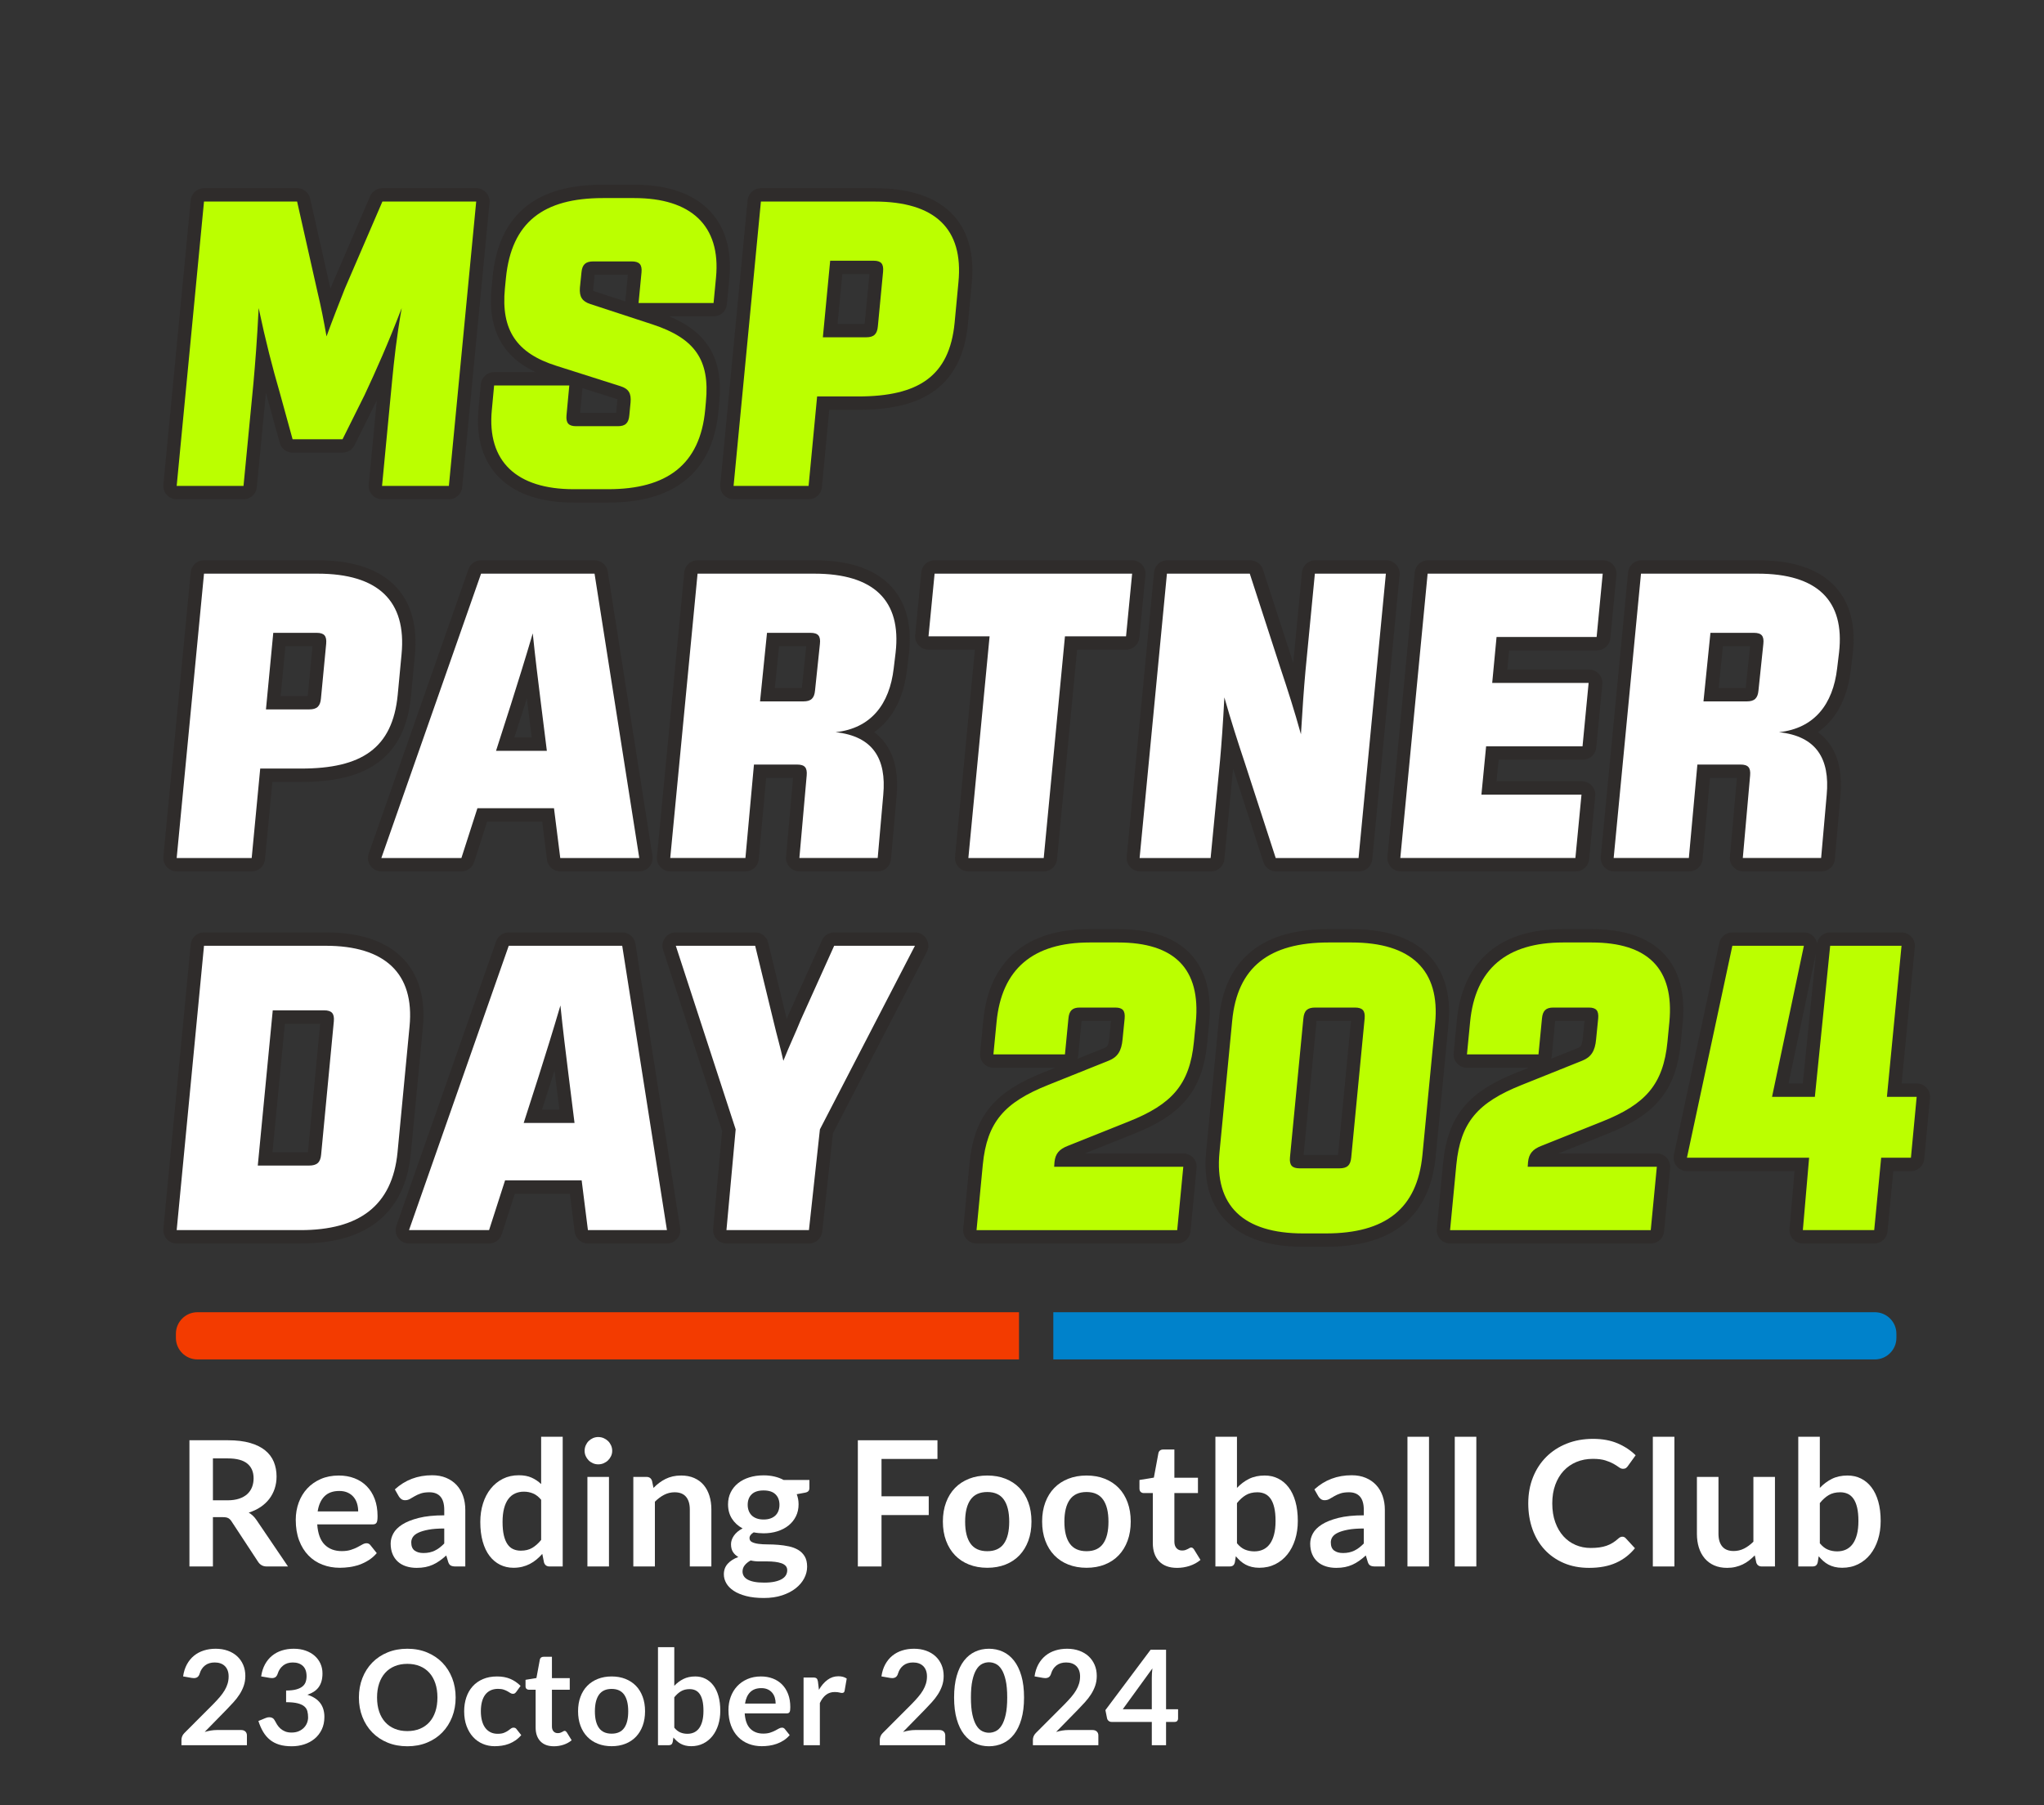 <?xml version="1.0" encoding="UTF-8"?>
<svg xmlns="http://www.w3.org/2000/svg" version="1.1" viewBox="0 0 1223.425 1080.764">
  <rect x="0" y="0" width="1223.425" height="1080.764" fill="#333333" stroke="none"/>
  <defs>
    <style>
      .cls-1 {
        fill: #0082cb;
      }

      .cls-1, .cls-2, .cls-3, .cls-4 {
        stroke-width: 0px;
      }

      .cls-2 {
        fill: #bf0;
      }

      .cls-3 {
        fill: #f33b00;
      }

      .cls-4, .cls-5 {
        fill: #fff;
      }

      .cls-6 {
        display: none;
      }

      .cls-5 {
        stroke: #2f2c2b;
        stroke-linecap: round;
        stroke-linejoin: round;
        stroke-width: 16px;
      }
    </style>
  </defs>
  <g id="Layer_1" data-name="Layer 1">
    <g>
      <path class="cls-5" d="M122.103,120.655h55.732l12.084,53.648c2.292,9.584,3.854,17.605,5.521,27.085,3.958-10.938,7.396-19.48,10.938-28.543l22.501-52.19h56.149l-16.355,170.217h-40.002l6.042-63.128c1.146-11.771,2.604-25.73,5.729-43.335-8.333,21.667-15.313,37.293-22.188,51.981l-13.229,26.564h-29.897l-7.709-28.022c-4.271-14.688-8.333-30.314-12.604-50.523-.938,19.271-2.083,33.23-3.125,45.002l-5.938,61.461h-40.002l16.355-170.217Z"/>
      <path class="cls-5" d="M294.393,245.349l1.354-14.584h45.002l-1.667,17.813c-.417,4.688,1.25,6.563,5.833,6.563h24.897c4.479,0,6.459-1.875,6.875-6.563l.729-7.604c.521-5.521-1.146-8.229-6.042-9.792l-38.335-12.188c-23.751-7.5-33.231-21.251-30.835-46.252l.625-6.354c3.333-33.439,22.501-47.815,58.024-47.815h18.855c33.647,0,51.877,16.251,48.856,47.607l-1.458,15.209h-44.898l1.771-18.334c.417-4.688-1.25-6.562-5.938-6.562h-22.917c-4.583,0-6.667,1.875-7.084,6.562l-.938,9.167c-.417,5.417,1.354,8.23,6.25,9.792l37.189,12.188c25.73,8.438,34.376,21.563,31.98,46.356l-.417,4.583c-3.021,33.335-23.334,47.711-58.024,47.711h-20.73c-33.96,0-51.982-16.459-48.961-47.502Z"/>
      <path class="cls-5" d="M455.435,120.655h68.024c36.148,0,53.336,16.251,50.211,48.336l-2.292,24.272c-3.125,31.98-21.668,44.064-57.815,44.064h-24.48l-5.104,53.544h-44.898l16.355-170.217ZM518.459,201.909c4.583,0,6.563-1.875,6.979-6.562l3.125-32.71c.417-4.688-1.146-6.563-5.729-6.563h-25.938l-4.375,45.835h25.939Z"/>
      <path class="cls-5" d="M122.103,343.412h68.024c36.148,0,53.336,16.251,50.211,48.336l-2.292,24.272c-3.125,31.98-21.668,44.065-57.815,44.065h-24.48l-5.104,53.544h-44.898l16.355-170.217ZM185.127,424.666c4.583,0,6.563-1.875,6.979-6.562l3.125-32.71c.417-4.688-1.146-6.563-5.729-6.563h-25.938l-4.375,45.835h25.939Z"/>
      <path class="cls-5" d="M331.589,483.836h-45.835l-9.583,29.793h-47.919l59.69-170.217h67.92l26.772,170.217h-47.294l-3.75-29.793ZM327.318,449.459l-3.646-29.168c-1.667-13.646-3.229-25.73-4.792-41.148-4.792,16.251-8.646,28.543-13.125,42.71l-8.854,27.605h30.418Z"/>
      <path class="cls-5" d="M417.522,343.412h69.899c35.626,0,52.19,16.147,48.648,47.19l-1.146,9.479c-2.5,21.563-13.646,35.939-34.793,38.231,22.396,2.396,30.522,15.938,28.543,37.502l-3.333,37.814h-46.877l4.375-49.377c.417-4.688-1.146-6.563-5.729-6.563h-25.835l-5.104,55.94h-45.002l16.355-170.217ZM480.858,419.875c4.583,0,6.563-1.875,6.979-6.563l2.917-27.814c.521-4.792-1.042-6.667-5.729-6.667h-25.939l-4.167,41.044h25.939Z"/>
      <path class="cls-5" d="M592.316,380.914h-36.564l3.646-37.502h118.235l-3.646,37.502h-36.563l-12.709,132.715h-45.106l12.709-132.715Z"/>
      <path class="cls-5" d="M698.71,343.412h49.586l18.23,56.149c4.688,14.063,8.438,25.73,12.396,40.002.938-15.834,1.771-27.501,2.708-37.919l5.626-58.232h42.502l-16.355,170.217h-49.586l-18.229-56.148c-4.688-14.063-8.438-25.73-12.501-40.002-.833,15.834-1.667,27.501-2.604,37.918l-5.625,58.232h-42.502l16.354-170.217Z"/>
      <path class="cls-5" d="M854.75,343.412h104.797l-3.646,37.918h-59.898l-2.604,27.501h57.711l-3.646,37.918h-57.711l-2.812,28.959h59.898l-3.646,37.919h-104.797l16.354-170.217Z"/>
      <path class="cls-5" d="M982.458,343.412h69.899c35.627,0,52.19,16.147,48.648,47.19l-1.146,9.479c-2.5,21.563-13.646,35.939-34.794,38.231,22.397,2.396,30.522,15.938,28.543,37.502l-3.333,37.814h-46.878l4.376-49.377c.416-4.688-1.146-6.563-5.729-6.563h-25.835l-5.104,55.94h-45.002l16.354-170.217ZM1045.794,419.875c4.584,0,6.562-1.875,6.979-6.563l2.917-27.814c.521-4.792-1.042-6.667-5.729-6.667h-25.938l-4.167,41.044h25.938Z"/>
      <path class="cls-5" d="M122.103,566.17h72.92c35.001,0,53.231,16.251,50.106,48.336l-7.188,75.316c-3.125,31.98-23.022,46.564-58.023,46.564h-74.17l16.355-170.217ZM185.023,697.74c4.688,0,6.771-1.875,7.188-6.563l7.604-79.795c.417-4.688-1.25-6.563-5.833-6.563h-30.73l-8.959,92.922h30.731Z"/>
      <path class="cls-5" d="M348.149,706.594h-45.835l-9.583,29.793h-47.919l59.69-170.217h67.92l26.772,170.217h-47.294l-3.75-29.793ZM343.878,672.217l-3.646-29.168c-1.667-13.646-3.229-25.73-4.792-41.147-4.792,16.25-8.646,28.543-13.125,42.71l-8.854,27.605h30.418Z"/>
      <path class="cls-5" d="M440.334,676.072l-35.835-109.901h47.502l11.146,45.836c1.875,8.021,3.854,14.584,5.729,23.021,3.958-9.896,7.188-16.459,10.417-24.48l20.001-44.377h48.336l-56.878,109.901-6.562,60.315h-49.377l5.521-60.315Z"/>
      <path class="cls-5" d="M588.25,697.218c2.5-25.626,13.021-37.293,39.064-47.71l36.356-14.584c5.208-2.084,7.604-5.729,8.229-12.709l1.25-12.501c.416-4.688-1.146-6.562-5.625-6.562h-21.252c-4.375,0-6.354,1.875-6.771,6.562l-2.084,21.459h-42.814l1.875-19.271c3.021-31.98,21.98-47.711,55.732-47.711h16.979c33.752,0,49.586,15.73,46.565,47.711l-1.146,11.771c-2.5,25.522-13.125,37.397-39.064,47.711l-36.46,14.584c-5.104,1.979-7.397,4.688-7.917,9.584l-.208,2.916h77.295l-3.646,37.919h-120.11l3.75-39.169Z"/>
      <path class="cls-5" d="M729.917,689.823l7.604-78.754c3.021-31.981,21.98-46.878,57.815-46.878h13.543c35.835,0,53.231,16.563,50.106,48.544l-7.604,78.754c-3.125,31.981-21.98,46.878-57.815,46.878h-13.542c-35.836,0-53.232-16.563-50.107-48.544ZM801.691,699.406c4.688,0,6.667-1.875,7.084-6.562l8.021-83.129c.416-4.688-1.25-6.562-5.834-6.562h-23.751c-4.688,0-6.667,1.875-7.084,6.562l-8.021,83.129c-.417,4.688,1.25,6.562,5.833,6.562h23.751Z"/>
      <path class="cls-5" d="M871.686,697.218c2.5-25.626,13.021-37.293,39.064-47.71l36.355-14.584c5.209-2.084,7.604-5.729,8.229-12.709l1.25-12.501c.417-4.688-1.146-6.562-5.625-6.562h-21.251c-4.375,0-6.354,1.875-6.771,6.562l-2.083,21.459h-42.814l1.875-19.271c3.021-31.98,21.98-47.711,55.731-47.711h16.98c33.751,0,49.586,15.73,46.564,47.711l-1.146,11.771c-2.5,25.522-13.126,37.397-39.064,47.711l-36.46,14.584c-5.104,1.979-7.396,4.688-7.917,9.584l-.209,2.916h77.296l-3.646,37.919h-120.109l3.75-39.169Z"/>
      <path class="cls-5" d="M1082.836,693.052h-73.129l27.188-126.882h42.814l-19.063,90.421h25.627l9.167-90.421h42.71l-8.75,90.421h17.813l-3.438,36.461h-17.813l-4.167,43.335h-42.711l3.751-43.335Z"/>
    </g>
    <path class="cls-3" d="M609.913,813.789H118.157c-7.077,0-12.868-5.791-12.868-12.868v-2.517c0-7.077,5.791-12.868,12.868-12.868h491.756v28.253Z"/>
    <path class="cls-1" d="M630.453,785.536h491.756c7.077,0,12.868,5.791,12.868,12.868v2.517c0,7.077-5.791,12.868-12.868,12.868h-491.756v-28.253Z"/>
    <g>
      <path class="cls-2" d="M122.103,120.655h55.732l12.084,53.648c2.292,9.584,3.854,17.605,5.521,27.085,3.958-10.938,7.396-19.48,10.938-28.543l22.501-52.19h56.149l-16.355,170.217h-40.002l6.042-63.128c1.146-11.771,2.604-25.73,5.729-43.335-8.333,21.667-15.313,37.293-22.188,51.981l-13.229,26.564h-29.897l-7.709-28.022c-4.271-14.688-8.333-30.314-12.604-50.523-.938,19.271-2.083,33.23-3.125,45.002l-5.938,61.461h-40.002l16.355-170.217Z"/>
      <path class="cls-2" d="M294.393,245.349l1.354-14.584h45.002l-1.667,17.813c-.417,4.688,1.25,6.563,5.833,6.563h24.897c4.479,0,6.459-1.875,6.875-6.563l.729-7.604c.521-5.521-1.146-8.229-6.042-9.792l-38.335-12.188c-23.751-7.5-33.231-21.251-30.835-46.252l.625-6.354c3.333-33.439,22.501-47.815,58.024-47.815h18.855c33.647,0,51.877,16.251,48.856,47.607l-1.458,15.209h-44.898l1.771-18.334c.417-4.688-1.25-6.562-5.938-6.562h-22.917c-4.583,0-6.667,1.875-7.084,6.562l-.938,9.167c-.417,5.417,1.354,8.23,6.25,9.792l37.189,12.188c25.73,8.438,34.376,21.563,31.98,46.356l-.417,4.583c-3.021,33.335-23.334,47.711-58.024,47.711h-20.73c-33.96,0-51.982-16.459-48.961-47.502Z"/>
      <path class="cls-2" d="M455.435,120.655h68.024c36.148,0,53.336,16.251,50.211,48.336l-2.292,24.272c-3.125,31.98-21.668,44.064-57.815,44.064h-24.48l-5.104,53.544h-44.898l16.355-170.217ZM518.459,201.909c4.583,0,6.563-1.875,6.979-6.562l3.125-32.71c.417-4.688-1.146-6.563-5.729-6.563h-25.938l-4.375,45.835h25.939Z"/>
      <path class="cls-4" d="M122.103,343.412h68.024c36.148,0,53.336,16.251,50.211,48.336l-2.292,24.272c-3.125,31.98-21.668,44.065-57.815,44.065h-24.48l-5.104,53.544h-44.898l16.355-170.217ZM185.127,424.666c4.583,0,6.563-1.875,6.979-6.562l3.125-32.71c.417-4.688-1.146-6.563-5.729-6.563h-25.938l-4.375,45.835h25.939Z"/>
      <path class="cls-4" d="M331.589,483.836h-45.835l-9.583,29.793h-47.919l59.69-170.217h67.92l26.772,170.217h-47.294l-3.75-29.793ZM327.318,449.459l-3.646-29.168c-1.667-13.646-3.229-25.73-4.792-41.148-4.792,16.251-8.646,28.543-13.125,42.71l-8.854,27.605h30.418Z"/>
      <path class="cls-4" d="M417.522,343.412h69.899c35.626,0,52.19,16.147,48.648,47.19l-1.146,9.479c-2.5,21.563-13.646,35.939-34.793,38.231,22.396,2.396,30.522,15.938,28.543,37.502l-3.333,37.814h-46.877l4.375-49.377c.417-4.688-1.146-6.563-5.729-6.563h-25.835l-5.104,55.94h-45.002l16.355-170.217ZM480.858,419.875c4.583,0,6.563-1.875,6.979-6.563l2.917-27.814c.521-4.792-1.042-6.667-5.729-6.667h-25.939l-4.167,41.044h25.939Z"/>
      <path class="cls-4" d="M592.316,380.914h-36.564l3.646-37.502h118.235l-3.646,37.502h-36.563l-12.709,132.715h-45.106l12.709-132.715Z"/>
      <path class="cls-4" d="M698.46,343.412h49.586l18.23,56.149c4.688,14.063,8.438,25.73,12.396,40.002.938-15.834,1.771-27.501,2.708-37.919l5.626-58.232h42.502l-16.355,170.217h-49.586l-18.229-56.148c-4.688-14.063-8.438-25.73-12.501-40.002-.833,15.834-1.667,27.501-2.604,37.918l-5.625,58.232h-42.502l16.354-170.217Z"/>
      <path class="cls-4" d="M854.5,343.412h104.797l-3.646,37.918h-59.898l-2.604,27.501h57.711l-3.646,37.918h-57.711l-2.812,28.959h59.898l-3.646,37.919h-104.797l16.354-170.217Z"/>
      <path class="cls-4" d="M982.208,343.412h69.899c35.627,0,52.19,16.147,48.648,47.19l-1.146,9.479c-2.5,21.563-13.646,35.939-34.794,38.231,22.397,2.396,30.522,15.938,28.543,37.502l-3.333,37.814h-46.878l4.376-49.377c.416-4.688-1.146-6.563-5.729-6.563h-25.835l-5.104,55.94h-45.002l16.354-170.217ZM1045.544,419.875c4.584,0,6.562-1.875,6.979-6.563l2.917-27.814c.521-4.792-1.042-6.667-5.729-6.667h-25.938l-4.167,41.044h25.938Z"/>
      <path class="cls-4" d="M122.103,566.17h72.92c35.001,0,53.231,16.251,50.106,48.336l-7.188,75.316c-3.125,31.98-23.022,46.564-58.023,46.564h-74.17l16.355-170.217ZM185.023,697.74c4.688,0,6.771-1.875,7.188-6.563l7.604-79.795c.417-4.688-1.25-6.563-5.833-6.563h-30.73l-8.959,92.922h30.731Z"/>
      <path class="cls-4" d="M348.149,706.594h-45.835l-9.583,29.793h-47.919l59.69-170.217h67.92l26.772,170.217h-47.294l-3.75-29.793ZM343.878,672.217l-3.646-29.168c-1.667-13.646-3.229-25.73-4.792-41.147-4.792,16.25-8.646,28.543-13.125,42.71l-8.854,27.605h30.418Z"/>
      <path class="cls-4" d="M440.334,676.072l-35.835-109.901h47.502l11.146,45.836c1.875,8.021,3.854,14.584,5.729,23.021,3.958-9.896,7.188-16.459,10.417-24.48l20.001-44.377h48.336l-56.878,109.901-6.562,60.315h-49.377l5.521-60.315Z"/>
      <path class="cls-2" d="M588.25,697.218c2.5-25.626,13.021-37.293,39.064-47.71l36.356-14.584c5.208-2.084,7.604-5.729,8.229-12.709l1.25-12.501c.416-4.688-1.146-6.562-5.625-6.562h-21.252c-4.375,0-6.354,1.875-6.771,6.562l-2.084,21.459h-42.814l1.875-19.271c3.021-31.98,21.98-47.711,55.732-47.711h16.979c33.752,0,49.586,15.73,46.565,47.711l-1.146,11.771c-2.5,25.522-13.125,37.397-39.064,47.711l-36.46,14.584c-5.104,1.979-7.397,4.688-7.917,9.584l-.208,2.916h77.295l-3.646,37.919h-120.11l3.75-39.169Z"/>
      <path class="cls-2" d="M729.917,689.823l7.604-78.754c3.021-31.981,21.98-46.878,57.815-46.878h13.543c35.835,0,53.231,16.563,50.106,48.544l-7.604,78.754c-3.125,31.981-21.98,46.878-57.815,46.878h-13.542c-35.836,0-53.232-16.563-50.107-48.544ZM801.691,699.406c4.688,0,6.667-1.875,7.084-6.562l8.021-83.129c.416-4.688-1.25-6.562-5.834-6.562h-23.751c-4.688,0-6.667,1.875-7.084,6.562l-8.021,83.129c-.417,4.688,1.25,6.562,5.833,6.562h23.751Z"/>
      <path class="cls-2" d="M871.686,697.218c2.5-25.626,13.021-37.293,39.064-47.71l36.355-14.584c5.209-2.084,7.604-5.729,8.229-12.709l1.25-12.501c.417-4.688-1.146-6.562-5.625-6.562h-21.251c-4.375,0-6.354,1.875-6.771,6.562l-2.083,21.459h-42.814l1.875-19.271c3.021-31.98,21.98-47.711,55.731-47.711h16.98c33.751,0,49.586,15.73,46.564,47.711l-1.146,11.771c-2.5,25.522-13.126,37.397-39.064,47.711l-36.46,14.584c-5.104,1.979-7.396,4.688-7.917,9.584l-.209,2.916h77.296l-3.646,37.919h-120.109l3.75-39.169Z"/>
      <path class="cls-2" d="M1082.836,693.052h-73.129l27.188-126.882h42.814l-19.063,90.421h25.627l9.167-90.421h42.71l-8.75,90.421h17.813l-3.438,36.461h-17.813l-4.167,43.335h-42.711l3.751-43.335Z"/>
    </g>
    <g>
      <path class="cls-4" d="M127.443,908.215v29.521h-14.055v-75.554h23.042c5.155,0,9.57.531,13.245,1.594,3.675,1.063,6.688,2.552,9.04,4.468,2.351,1.916,4.075,4.206,5.172,6.87,1.098,2.665,1.646,5.601,1.646,8.805,0,2.543-.375,4.946-1.123,7.21-.75,2.265-1.829,4.32-3.24,6.166-1.411,1.847-3.153,3.467-5.225,4.859-2.073,1.394-4.433,2.508-7.08,3.344,1.776,1.011,3.309,2.456,4.598,4.337l18.915,27.901h-12.645c-1.22,0-2.255-.243-3.109-.731-.854-.487-1.576-1.184-2.168-2.09l-15.884-24.192c-.593-.905-1.246-1.549-1.959-1.933-.714-.383-1.768-.575-3.161-.575h-6.009ZM127.443,898.131h8.778c2.646,0,4.955-.331,6.923-.993,1.968-.661,3.587-1.575,4.859-2.743,1.271-1.166,2.221-2.551,2.848-4.153.627-1.602.94-3.361.94-5.277,0-3.831-1.263-6.774-3.788-8.83-2.526-2.055-6.383-3.083-11.573-3.083h-8.987v25.08Z"/>
      <path class="cls-4" d="M202.787,883.292c3.378,0,6.487.54,9.327,1.619,2.839,1.08,5.286,2.657,7.341,4.729,2.055,2.072,3.658,4.615,4.807,7.628,1.149,3.014,1.724,6.453,1.724,10.319,0,.976-.044,1.786-.131,2.43-.087.646-.244,1.149-.47,1.516-.227.365-.531.627-.914.783-.384.157-.871.235-1.463.235h-33.127c.383,5.504,1.863,9.545,4.441,12.122,2.578,2.578,5.991,3.866,10.241,3.866,2.09,0,3.893-.243,5.408-.731,1.515-.487,2.839-1.026,3.971-1.619,1.131-.592,2.124-1.132,2.978-1.62.853-.487,1.68-.731,2.482-.731.522,0,.975.104,1.358.313.383.209.714.505.993.889l3.762,4.702c-1.429,1.672-3.031,3.074-4.807,4.206s-3.631,2.038-5.564,2.717c-1.933.68-3.902,1.158-5.904,1.438-2.003.278-3.945.418-5.826.418-3.728,0-7.193-.619-10.398-1.855-3.205-1.236-5.992-3.064-8.36-5.486-2.369-2.42-4.232-5.416-5.591-8.986s-2.038-7.707-2.038-12.41c0-3.657.592-7.097,1.776-10.319,1.184-3.222,2.882-6.025,5.094-8.412,2.212-2.386,4.912-4.275,8.099-5.669,3.188-1.393,6.784-2.09,10.79-2.09ZM203.048,892.54c-3.762,0-6.706,1.063-8.83,3.188-2.125,2.125-3.483,5.139-4.075,9.039h24.244c0-1.672-.227-3.248-.679-4.729-.453-1.48-1.149-2.777-2.09-3.893-.94-1.114-2.125-1.994-3.553-2.639-1.429-.645-3.101-.967-5.016-.967Z"/>
      <path class="cls-4" d="M278.496,937.737h-5.799c-1.22,0-2.178-.183-2.874-.549-.697-.365-1.22-1.105-1.567-2.221l-1.149-3.814c-1.358,1.22-2.691,2.291-3.997,3.214-1.307.924-2.657,1.698-4.049,2.325-1.394.627-2.874,1.098-4.441,1.411s-3.31.47-5.225.47c-2.265,0-4.354-.306-6.27-.917-1.916-.611-3.562-1.529-4.938-2.752-1.376-1.223-2.448-2.744-3.213-4.562-.767-1.817-1.149-3.932-1.149-6.343,0-2.027.53-4.028,1.593-6.003,1.062-1.975,2.83-3.757,5.304-5.347,2.473-1.591,5.765-2.91,9.875-3.958,4.11-1.049,9.213-1.573,15.31-1.573v-3.159c0-3.615-.758-6.292-2.273-8.029-1.516-1.737-3.719-2.605-6.61-2.605-2.09,0-3.832.244-5.225.731-1.394.488-2.604,1.036-3.631,1.646-1.028.61-1.977,1.158-2.848,1.646-.871.488-1.829.731-2.874.731-.871,0-1.62-.226-2.247-.679-.627-.452-1.132-1.01-1.516-1.672l-2.351-4.128c6.166-5.643,13.602-8.465,22.311-8.465,3.135,0,5.931.515,8.386,1.542,2.456,1.027,4.537,2.455,6.244,4.284,1.706,1.829,3.004,4.015,3.893,6.558s1.332,5.329,1.332,8.359v33.858ZM253.417,929.69c1.323,0,2.542-.12,3.657-.359,1.114-.24,2.168-.601,3.161-1.08.993-.48,1.951-1.071,2.874-1.774.922-.703,1.854-1.535,2.795-2.495v-8.973c-3.762,0-6.906.236-9.431.71-2.526.474-4.555,1.079-6.087,1.815-1.533.737-2.622,1.598-3.266,2.579-.645.982-.966,2.052-.966,3.21,0,2.28.67,3.912,2.011,4.894,1.341.983,3.091,1.474,5.251,1.474Z"/>
      <path class="cls-4" d="M328.918,937.737c-1.672,0-2.77-.784-3.292-2.352l-1.045-5.173c-1.115,1.255-2.282,2.387-3.5,3.396-1.22,1.011-2.534,1.881-3.945,2.612-1.411.731-2.926,1.299-4.546,1.698-1.62.4-3.37.602-5.251.602-2.926,0-5.609-.61-8.047-1.829-2.438-1.219-4.538-2.986-6.296-5.304-1.759-2.315-3.118-5.181-4.076-8.595-.958-3.413-1.437-7.315-1.437-11.704,0-3.971.54-7.663,1.62-11.077,1.079-3.413,2.629-6.374,4.65-8.883,2.02-2.508,4.441-4.467,7.263-5.878,2.821-1.41,5.991-2.116,9.509-2.116,2.996,0,5.556.479,7.681,1.438,2.125.958,4.023,2.238,5.695,3.84v-28.319h12.906v77.644h-7.89ZM311.727,928.28c2.682,0,4.964-.557,6.845-1.672,1.881-1.114,3.658-2.699,5.33-4.755v-24.035c-1.463-1.776-3.057-3.03-4.781-3.762s-3.579-1.098-5.565-1.098c-1.951,0-3.718.366-5.303,1.098-1.585.731-2.926,1.837-4.023,3.317-1.098,1.481-1.942,3.362-2.534,5.644-.593,2.281-.888,4.973-.888,8.072,0,3.135.252,5.792.757,7.968.504,2.178,1.228,3.954,2.168,5.33s2.09,2.369,3.449,2.978c1.358.61,2.874.915,4.545.915Z"/>
      <path class="cls-4" d="M366.432,868.505c0,1.115-.227,2.16-.679,3.135-.453.976-1.054,1.829-1.802,2.561-.75.731-1.629,1.315-2.639,1.751-1.011.436-2.09.652-3.24.652-1.115,0-2.168-.217-3.161-.652s-1.855-1.02-2.586-1.751-1.315-1.585-1.75-2.561c-.436-.975-.653-2.02-.653-3.135,0-1.149.217-2.229.653-3.239.435-1.01,1.019-1.881,1.75-2.612s1.594-1.314,2.586-1.751c.993-.435,2.046-.652,3.161-.652,1.149,0,2.229.218,3.24.652,1.01.437,1.889,1.02,2.639,1.751.749.731,1.349,1.603,1.802,2.612.453,1.011.679,2.09.679,3.239ZM364.499,884.128v53.608h-12.906v-53.608h12.906Z"/>
      <path class="cls-4" d="M379.076,937.737v-53.608h7.89c1.672,0,2.77.783,3.292,2.352l.888,4.231c1.079-1.114,2.221-2.124,3.422-3.03,1.202-.905,2.473-1.689,3.814-2.352,1.34-.661,2.777-1.166,4.311-1.515,1.532-.348,3.204-.522,5.016-.522,2.926,0,5.521.496,7.786,1.489,2.264.992,4.154,2.386,5.669,4.18,1.515,1.795,2.665,3.937,3.449,6.427.784,2.491,1.175,5.234,1.175,8.229v34.119h-12.906v-34.119c0-3.273-.757-5.808-2.273-7.603-1.515-1.794-3.788-2.69-6.818-2.69-2.229,0-4.32.505-6.27,1.515-1.951,1.011-3.797,2.387-5.539,4.128v38.77h-12.906Z"/>
      <path class="cls-4" d="M457.033,883.188c2.299,0,4.458.235,6.479.705,2.02.471,3.866,1.158,5.539,2.064h15.414v4.807c0,.802-.209,1.429-.627,1.881-.418.453-1.132.767-2.142.94l-4.807.889c.348.906.618,1.863.81,2.873.191,1.011.287,2.073.287,3.188,0,2.647-.531,5.042-1.594,7.185-1.063,2.143-2.526,3.963-4.389,5.46-1.864,1.498-4.076,2.656-6.636,3.475-2.561.819-5.339,1.228-8.334,1.228-2.021,0-3.989-.19-5.904-.574-1.672,1.018-2.508,2.158-2.508,3.421,0,1.088.496,1.887,1.489,2.396.993.508,2.299.867,3.919,1.078s3.457.315,5.512.315,4.162.088,6.322.263c2.16.175,4.267.48,6.322.918,2.055.437,3.893,1.126,5.513,2.07,1.62.943,2.926,2.229,3.918,3.854.993,1.624,1.489,3.713,1.489,6.263,0,2.377-.584,4.684-1.75,6.92-1.167,2.236-2.856,4.229-5.068,5.977-2.212,1.746-4.92,3.152-8.125,4.22-3.206,1.065-6.863,1.599-10.973,1.599-4.076,0-7.611-.392-10.607-1.176-2.996-.783-5.478-1.829-7.445-3.135-1.969-1.307-3.44-2.813-4.416-4.52-.976-1.707-1.463-3.483-1.463-5.33,0-2.508.766-4.615,2.299-6.322,1.532-1.706,3.657-3.064,6.375-4.075-1.324-.731-2.387-1.706-3.188-2.926-.802-1.219-1.202-2.804-1.202-4.755,0-.801.139-1.628.418-2.481.278-.854.706-1.698,1.28-2.534s1.297-1.628,2.168-2.378c.87-.748,1.898-1.419,3.083-2.012-2.717-1.463-4.851-3.413-6.401-5.852-1.55-2.438-2.325-5.295-2.325-8.569,0-2.646.53-5.042,1.593-7.185,1.062-2.142,2.542-3.971,4.441-5.486,1.898-1.515,4.145-2.673,6.74-3.475,2.595-.801,5.425-1.201,8.491-1.201ZM471.193,939.988c0-1.067-.313-1.938-.94-2.613-.627-.676-1.481-1.2-2.56-1.574-1.081-.374-2.343-.649-3.789-.827-1.446-.178-2.978-.267-4.598-.267h-5.016c-1.724,0-3.388-.191-4.99-.575-1.463.802-2.639,1.751-3.527,2.848-.888,1.098-1.333,2.359-1.333,3.788,0,.94.235,1.82.706,2.639s1.219,1.523,2.247,2.116c1.027.592,2.359,1.054,3.997,1.385,1.637.331,3.64.496,6.009.496,2.403,0,4.476-.187,6.218-.56,1.741-.374,3.178-.89,4.311-1.547,1.131-.658,1.959-1.441,2.482-2.348.522-.908.784-1.895.784-2.961ZM457.033,909.626c1.602,0,2.995-.218,4.18-.653,1.184-.436,2.168-1.036,2.952-1.803.784-.766,1.376-1.689,1.777-2.77.4-1.079.601-2.264.601-3.553,0-2.646-.792-4.745-2.377-6.296-1.585-1.55-3.962-2.325-7.132-2.325s-5.547.775-7.132,2.325c-1.585,1.551-2.377,3.649-2.377,6.296,0,1.254.2,2.422.601,3.501.4,1.08.993,2.012,1.776,2.795.784.784,1.777,1.394,2.979,1.829s2.586.653,4.154.653Z"/>
      <path class="cls-4" d="M561.112,862.183v11.182h-33.492v22.363h28.268v11.233h-28.268v30.775h-14.16v-75.554h47.652Z"/>
      <path class="cls-4" d="M590.947,883.292c4.006,0,7.637.645,10.895,1.933,3.256,1.29,6.035,3.118,8.334,5.486,2.299,2.369,4.074,5.261,5.328,8.674,1.254,3.414,1.881,7.229,1.881,11.442,0,4.251-.627,8.082-1.881,11.495-1.254,3.414-3.029,6.322-5.328,8.726-2.299,2.404-5.078,4.251-8.334,5.539-3.258,1.288-6.889,1.934-10.895,1.934s-7.646-.646-10.92-1.934c-3.275-1.288-6.07-3.135-8.386-5.539-2.317-2.403-4.11-5.312-5.382-8.726-1.272-3.413-1.907-7.244-1.907-11.495,0-4.214.635-8.028,1.907-11.442,1.271-3.413,3.065-6.305,5.382-8.674,2.316-2.368,5.111-4.196,8.386-5.486,3.274-1.288,6.915-1.933,10.92-1.933ZM590.947,928.593c4.459,0,7.76-1.497,9.9-4.494,2.143-2.995,3.215-7.384,3.215-13.167s-1.072-10.188-3.215-13.219c-2.141-3.03-5.441-4.546-9.9-4.546-4.529,0-7.873,1.524-10.032,4.572-2.16,3.048-3.239,7.445-3.239,13.192s1.079,10.129,3.239,13.142c2.159,3.013,5.503,4.52,10.032,4.52Z"/>
      <path class="cls-4" d="M650.354,883.292c4.006,0,7.637.645,10.895,1.933,3.257,1.29,6.035,3.118,8.334,5.486,2.299,2.369,4.075,5.261,5.329,8.674,1.254,3.414,1.881,7.229,1.881,11.442,0,4.251-.627,8.082-1.881,11.495-1.254,3.414-3.03,6.322-5.329,8.726-2.299,2.404-5.077,4.251-8.334,5.539-3.258,1.288-6.889,1.934-10.895,1.934s-7.646-.646-10.92-1.934c-3.274-1.288-6.07-3.135-8.386-5.539-2.317-2.403-4.111-5.312-5.382-8.726-1.272-3.413-1.907-7.244-1.907-11.495,0-4.214.635-8.028,1.907-11.442,1.271-3.413,3.064-6.305,5.382-8.674,2.315-2.368,5.111-4.196,8.386-5.486,3.273-1.288,6.914-1.933,10.92-1.933ZM650.354,928.593c4.459,0,7.76-1.497,9.901-4.494,2.143-2.995,3.214-7.384,3.214-13.167s-1.071-10.188-3.214-13.219c-2.142-3.03-5.442-4.546-9.901-4.546-4.528,0-7.872,1.524-10.031,4.572-2.161,3.048-3.24,7.445-3.24,13.192s1.079,10.129,3.24,13.142c2.159,3.013,5.503,4.52,10.031,4.52Z"/>
      <path class="cls-4" d="M704.485,938.573c-4.633,0-8.203-1.314-10.711-3.944s-3.762-6.262-3.762-10.895v-29.939h-5.435c-.697,0-1.298-.226-1.803-.679s-.757-1.132-.757-2.038v-5.12l8.621-1.411,2.717-14.63c.139-.696.461-1.236.967-1.62.504-.383,1.141-.574,1.907-.574h6.688v16.876h14.107v9.196h-14.107v29.051c0,1.672.418,2.979,1.254,3.919s1.951,1.411,3.345,1.411c.801,0,1.471-.096,2.012-.288.539-.19,1.01-.392,1.41-.601s.758-.409,1.071-.601.627-.287.94-.287c.383,0,.696.096.94.287.243.191.505.479.784.862l3.866,6.27c-1.881,1.567-4.041,2.752-6.479,3.553-2.438.802-4.963,1.202-7.576,1.202Z"/>
      <path class="cls-4" d="M727.474,937.737v-77.644h12.906v30.618c2.124-2.264,4.527-4.066,7.21-5.407,2.682-1.341,5.817-2.012,9.405-2.012,2.926,0,5.599.601,8.021,1.803,2.42,1.201,4.511,2.952,6.27,5.251s3.117,5.139,4.075,8.517c.958,3.379,1.438,7.263,1.438,11.651,0,4.007-.541,7.716-1.62,11.13-1.08,3.414-2.621,6.374-4.624,8.882-2.003,2.509-4.424,4.468-7.263,5.879-2.84,1.41-6.018,2.116-9.535,2.116-1.638,0-3.136-.166-4.494-.497-1.358-.33-2.595-.792-3.71-1.385-1.115-.592-2.15-1.314-3.108-2.168-.959-.854-1.873-1.803-2.743-2.848l-.575,3.605c-.209.906-.566,1.55-1.07,1.933-.506.384-1.194.575-2.064.575h-8.517ZM752.554,893.324c-2.683,0-4.973.566-6.871,1.697-1.898,1.133-3.666,2.727-5.303,4.781v24.035c1.463,1.812,3.057,3.074,4.78,3.788,1.725.714,3.597,1.071,5.617,1.071,1.95,0,3.71-.366,5.277-1.098s2.899-1.846,3.997-3.344c1.097-1.497,1.941-3.388,2.534-5.669.592-2.281.888-4.972.888-8.073,0-3.135-.253-5.79-.758-7.968-.505-2.177-1.228-3.944-2.168-5.304-.94-1.358-2.082-2.351-3.422-2.978-1.342-.627-2.866-.94-4.572-.94Z"/>
      <path class="cls-4" d="M828.891,937.737h-5.8c-1.22,0-2.178-.183-2.874-.549-.697-.365-1.22-1.105-1.567-2.221l-1.149-3.814c-1.358,1.22-2.691,2.291-3.997,3.214-1.307.924-2.657,1.698-4.05,2.325-1.394.627-2.873,1.098-4.441,1.411-1.567.313-3.31.47-5.225.47-2.265,0-4.354-.306-6.27-.917-1.917-.611-3.562-1.529-4.938-2.752s-2.447-2.744-3.213-4.562c-.767-1.817-1.149-3.932-1.149-6.343,0-2.027.53-4.028,1.594-6.003,1.062-1.975,2.829-3.757,5.303-5.347,2.474-1.591,5.765-2.91,9.876-3.958,4.109-1.049,9.213-1.573,15.309-1.573v-3.159c0-3.615-.758-6.292-2.272-8.029-1.516-1.737-3.719-2.605-6.609-2.605-2.091,0-3.833.244-5.226.731-1.394.488-2.604,1.036-3.631,1.646-1.028.61-1.978,1.158-2.848,1.646-.871.488-1.829.731-2.874.731-.871,0-1.62-.226-2.247-.679-.627-.452-1.132-1.01-1.515-1.672l-2.352-4.128c6.165-5.643,13.603-8.465,22.311-8.465,3.135,0,5.931.515,8.387,1.542,2.455,1.027,4.536,2.455,6.243,4.284s3.005,4.015,3.893,6.558c.889,2.543,1.333,5.329,1.333,8.359v33.858ZM803.811,929.69c1.323,0,2.542-.12,3.657-.359,1.114-.24,2.169-.601,3.161-1.08.993-.48,1.95-1.071,2.874-1.774.922-.703,1.854-1.535,2.795-2.495v-8.973c-3.762,0-6.905.236-9.431.71-2.526.474-4.555,1.079-6.087,1.815-1.533.737-2.622,1.598-3.266,2.579-.646.982-.967,2.052-.967,3.21,0,2.28.67,3.912,2.012,4.894,1.34.983,3.091,1.474,5.251,1.474Z"/>
      <path class="cls-4" d="M855.33,860.093v77.644h-12.905v-77.644h12.905Z"/>
      <path class="cls-4" d="M883.648,860.093v77.644h-12.905v-77.644h12.905Z"/>
      <path class="cls-4" d="M971.062,919.919c.766,0,1.428.297,1.985.889l5.538,6.009c-3.065,3.797-6.837,6.706-11.312,8.726-4.477,2.021-9.85,3.03-16.119,3.03-5.609,0-10.651-.958-15.127-2.874-4.477-1.915-8.3-4.58-11.469-7.994-3.17-3.413-5.6-7.488-7.289-12.227-1.689-4.736-2.534-9.909-2.534-15.518,0-5.678.94-10.877,2.821-15.597,1.882-4.72,4.528-8.786,7.942-12.201,3.413-3.413,7.498-6.068,12.253-7.968,4.755-1.898,10.006-2.848,15.753-2.848,5.608,0,10.511.897,14.709,2.691,4.196,1.794,7.793,4.172,10.789,7.132l-4.702,6.531c-.279.418-.636.783-1.071,1.097-.436.314-1.037.471-1.803.471-.802,0-1.62-.313-2.456-.94s-1.898-1.307-3.187-2.038c-1.289-.731-2.918-1.41-4.886-2.037-1.969-.627-4.468-.94-7.498-.94-3.553,0-6.818.618-9.797,1.854-2.979,1.237-5.538,3.004-7.681,5.304-2.143,2.299-3.814,5.094-5.016,8.386-1.202,3.292-1.803,6.993-1.803,11.104,0,4.25.601,8.029,1.803,11.338,1.201,3.31,2.829,6.096,4.885,8.36s4.476,3.997,7.263,5.198c2.787,1.202,5.782,1.803,8.987,1.803,1.915,0,3.648-.104,5.199-.313,1.549-.209,2.978-.539,4.284-.992s2.542-1.036,3.71-1.751c1.167-.713,2.325-1.594,3.475-2.639.348-.313.714-.565,1.097-.758.384-.19.802-.287,1.255-.287Z"/>
      <path class="cls-4" d="M1002.201,860.093v77.644h-12.905v-77.644h12.905Z"/>
      <path class="cls-4" d="M1028.587,884.128v34.067c0,3.274.758,5.809,2.273,7.602,1.515,1.795,3.788,2.691,6.818,2.691,2.229,0,4.319-.496,6.271-1.489,1.95-.993,3.796-2.359,5.538-4.102v-38.77h12.906v53.608h-7.891c-1.672,0-2.769-.784-3.291-2.352l-.889-4.284c-1.115,1.115-2.265,2.134-3.448,3.057-1.185.923-2.447,1.707-3.788,2.352-1.342.645-2.787,1.149-4.337,1.515-1.551.366-3.214.549-4.99.549-2.926,0-5.512-.496-7.759-1.489-2.247-.992-4.137-2.395-5.669-4.206-1.533-1.811-2.691-3.962-3.475-6.453-.784-2.489-1.176-5.232-1.176-8.229v-34.067h12.905Z"/>
      <path class="cls-4" d="M1076.343,937.737v-77.644h12.906v30.618c2.124-2.264,4.527-4.066,7.21-5.407,2.682-1.341,5.817-2.012,9.405-2.012,2.926,0,5.599.601,8.021,1.803,2.42,1.201,4.511,2.952,6.27,5.251s3.117,5.139,4.075,8.517c.958,3.379,1.438,7.263,1.438,11.651,0,4.007-.541,7.716-1.62,11.13-1.08,3.414-2.621,6.374-4.624,8.882-2.003,2.509-4.424,4.468-7.263,5.879-2.84,1.41-6.018,2.116-9.535,2.116-1.638,0-3.136-.166-4.494-.497-1.358-.33-2.595-.792-3.71-1.385-1.115-.592-2.15-1.314-3.108-2.168-.959-.854-1.873-1.803-2.743-2.848l-.575,3.605c-.209.906-.566,1.55-1.07,1.933-.506.384-1.194.575-2.064.575h-8.517ZM1101.423,893.324c-2.683,0-4.973.566-6.871,1.697-1.898,1.133-3.666,2.727-5.303,4.781v24.035c1.463,1.812,3.057,3.074,4.78,3.788,1.725.714,3.597,1.071,5.617,1.071,1.95,0,3.71-.366,5.277-1.098s2.899-1.846,3.997-3.344c1.097-1.497,1.941-3.388,2.534-5.669.592-2.281.888-4.972.888-8.073,0-3.135-.253-5.79-.758-7.968-.505-2.177-1.228-3.944-2.168-5.304-.94-1.358-2.082-2.351-3.422-2.978-1.342-.627-2.866-.94-4.572-.94Z"/>
      <path class="cls-4" d="M129.068,986.988c2.633,0,5.042.389,7.229,1.165,2.186.777,4.055,1.877,5.609,3.299,1.553,1.422,2.765,3.134,3.634,5.135s1.304,4.227,1.304,6.676c0,2.106-.31,4.055-.928,5.846-.619,1.791-1.449,3.503-2.489,5.135-1.041,1.633-2.258,3.213-3.654,4.74-1.396,1.527-2.857,3.081-4.384,4.661l-12.877,13.153c1.264-.368,2.501-.651,3.713-.85,1.211-.197,2.37-.296,3.476-.296h14.654c1.053,0,1.889.296,2.508.889.619.593.928,1.376.928,2.351v5.846h-39.184v-3.239c0-.657.138-1.343.415-2.054.276-.711.717-1.369,1.323-1.975l17.34-17.381c1.448-1.474,2.745-2.883,3.891-4.226,1.146-1.344,2.106-2.673,2.884-3.99.776-1.316,1.369-2.652,1.777-4.009.408-1.356.612-2.785.612-4.286,0-1.369-.198-2.573-.593-3.614-.395-1.04-.961-1.916-1.698-2.627-.738-.711-1.613-1.244-2.627-1.6s-2.152-.533-3.417-.533c-2.344,0-4.273.593-5.787,1.777-1.515,1.186-2.575,2.779-3.18,4.78-.29,1.001-.724,1.718-1.303,2.152-.58.435-1.317.651-2.212.651-.395,0-.83-.039-1.304-.118l-5.135-.908c.395-2.738,1.158-5.142,2.291-7.209,1.132-2.067,2.547-3.792,4.246-5.175,1.698-1.382,3.647-2.422,5.846-3.12,2.198-.697,4.562-1.047,7.09-1.047Z"/>
      <path class="cls-4" d="M175.796,986.988c2.633,0,5.01.375,7.13,1.126,2.119.75,3.93,1.791,5.431,3.12,1.501,1.33,2.653,2.891,3.456,4.681.803,1.791,1.205,3.727,1.205,5.807,0,1.817-.205,3.417-.612,4.8-.409,1.382-1.001,2.587-1.778,3.614-.777,1.026-1.725,1.896-2.844,2.606-1.12.711-2.39,1.304-3.812,1.777,3.423,1.08,5.978,2.726,7.663,4.938,1.685,2.212,2.528,4.991,2.528,8.335,0,2.844-.527,5.358-1.58,7.544-1.054,2.187-2.476,4.023-4.266,5.511-1.791,1.488-3.865,2.613-6.221,3.377-2.357.764-4.853,1.146-7.485,1.146-2.871,0-5.372-.329-7.505-.987-2.133-.658-3.99-1.633-5.569-2.923-1.58-1.29-2.923-2.87-4.029-4.74-1.106-1.869-2.054-4.029-2.844-6.478l4.305-1.778c.737-.315,1.488-.474,2.251-.474.685,0,1.297.146,1.837.435.54.29.954.711,1.244,1.264.474.923.994,1.831,1.561,2.726.566.896,1.244,1.692,2.034,2.39.79.698,1.718,1.265,2.785,1.699s2.336.651,3.812.651c1.659,0,3.107-.27,4.345-.81,1.237-.54,2.271-1.244,3.101-2.113.83-.869,1.448-1.837,1.856-2.903s.612-2.14.612-3.22c0-1.368-.145-2.612-.435-3.732-.29-1.119-.896-2.073-1.817-2.863-.922-.79-2.245-1.409-3.97-1.856-1.725-.448-4.036-.672-6.932-.672v-6.991c2.396,0,4.384-.211,5.964-.633,1.58-.421,2.837-1.007,3.772-1.757.935-.751,1.586-1.652,1.955-2.706.369-1.053.553-2.212.553-3.477,0-2.712-.738-4.76-2.212-6.142-1.475-1.383-3.49-2.074-6.044-2.074-2.317,0-4.24.612-5.767,1.835-1.528,1.224-2.594,2.795-3.2,4.714-.316,1-.75,1.718-1.304,2.151-.553.434-1.277.65-2.172.65-.421,0-.869-.039-1.343-.116l-5.135-.895c.395-2.739,1.159-5.144,2.291-7.211,1.132-2.067,2.548-3.793,4.247-5.176,1.698-1.383,3.647-2.424,5.846-3.121,2.199-.698,4.562-1.048,7.09-1.048Z"/>
      <path class="cls-4" d="M272.727,1016.178c0,4.188-.698,8.064-2.094,11.633-1.396,3.568-3.357,6.656-5.885,9.263-2.528,2.607-5.57,4.642-9.125,6.103-3.555,1.462-7.492,2.192-11.811,2.192s-8.262-.73-11.831-2.192c-3.568-1.461-6.623-3.495-9.164-6.103-2.542-2.606-4.51-5.694-5.905-9.263-1.396-3.568-2.094-7.445-2.094-11.633s.697-8.064,2.094-11.633c1.395-3.567,3.363-6.655,5.905-9.263,2.541-2.606,5.596-4.642,9.164-6.103,3.568-1.462,7.511-2.192,11.831-2.192s8.255.737,11.811,2.212c3.555,1.476,6.596,3.51,9.125,6.103,2.528,2.595,4.489,5.676,5.885,9.243,1.396,3.568,2.094,7.446,2.094,11.633ZM261.825,1016.178c0-3.134-.415-5.944-1.244-8.434-.83-2.488-2.021-4.602-3.575-6.339-1.554-1.738-3.443-3.067-5.668-3.99-2.226-.921-4.733-1.382-7.524-1.382s-5.307.461-7.544,1.382c-2.239.923-4.142,2.252-5.708,3.99-1.567,1.737-2.772,3.851-3.614,6.339-.843,2.489-1.264,5.3-1.264,8.434s.421,5.945,1.264,8.434c.842,2.488,2.047,4.596,3.614,6.319,1.566,1.726,3.469,3.049,5.708,3.97,2.238.923,4.753,1.383,7.544,1.383s5.299-.46,7.524-1.383c2.225-.921,4.114-2.244,5.668-3.97,1.553-1.724,2.745-3.831,3.575-6.319s1.244-5.3,1.244-8.434Z"/>
      <path class="cls-4" d="M309.027,1012.782c-.29.369-.573.658-.849.868-.276.212-.678.316-1.205.316-.5,0-.988-.151-1.461-.454-.474-.303-1.041-.646-1.699-1.027-.659-.381-1.442-.724-2.35-1.026-.909-.303-2.034-.455-3.377-.455-1.712,0-3.213.311-4.503.929-1.291.619-2.364,1.508-3.219,2.666-.856,1.159-1.495,2.562-1.916,4.207s-.632,3.509-.632,5.589c0,2.16.23,4.082.691,5.768.46,1.686,1.125,3.101,1.995,4.246s1.922,2.015,3.16,2.606c1.237.593,2.633.889,4.187.889s2.811-.19,3.772-.572c.961-.382,1.771-.803,2.429-1.264s1.231-.882,1.718-1.265c.487-.381,1.033-.572,1.64-.572.79,0,1.382.303,1.777.908l2.804,3.555c-1.08,1.265-2.251,2.325-3.515,3.181-1.264.855-2.574,1.54-3.93,2.054-1.357.514-2.759.875-4.207,1.086s-2.883.316-4.305.316c-2.502,0-4.859-.468-7.071-1.402s-4.141-2.297-5.787-4.089c-1.646-1.79-2.95-3.982-3.911-6.576-.961-2.594-1.442-5.55-1.442-8.868,0-2.976.428-5.733,1.284-8.275.855-2.541,2.113-4.739,3.772-6.596,1.659-1.856,3.713-3.312,6.162-4.365,2.449-1.053,5.267-1.58,8.453-1.58,3.028,0,5.681.487,7.959,1.462,2.277.975,4.325,2.37,6.143,4.187l-2.568,3.556Z"/>
      <path class="cls-4" d="M331.542,1045.368c-3.502,0-6.201-.993-8.097-2.982-1.896-1.987-2.844-4.732-2.844-8.235v-22.634h-4.108c-.527,0-.981-.171-1.363-.514-.382-.342-.573-.855-.573-1.54v-3.871l6.518-1.066,2.054-11.061c.105-.526.349-.934.731-1.224.381-.29.862-.435,1.442-.435h5.056v12.758h10.665v6.952h-10.665v21.962c0,1.265.316,2.252.948,2.963s1.475,1.066,2.528,1.066c.605,0,1.112-.072,1.521-.217.408-.145.763-.297,1.066-.455.302-.157.573-.309.81-.454.237-.145.474-.217.711-.217.29,0,.527.072.711.217.184.146.381.362.592.652l2.923,4.739c-1.422,1.186-3.055,2.081-4.898,2.687-1.843.605-3.752.908-5.728.908Z"/>
      <path class="cls-4" d="M366.104,1003.577c3.028,0,5.773.487,8.236,1.462,2.462.975,4.562,2.356,6.3,4.147,1.738,1.791,3.081,3.977,4.029,6.557.948,2.581,1.422,5.465,1.422,8.65,0,3.213-.474,6.109-1.422,8.69-.948,2.581-2.291,4.779-4.029,6.597-1.738,1.816-3.838,3.213-6.3,4.187-2.463.974-5.208,1.462-8.236,1.462s-5.781-.488-8.256-1.462-4.588-2.37-6.339-4.187c-1.752-1.817-3.108-4.016-4.069-6.597-.961-2.581-1.441-5.478-1.441-8.69,0-3.186.48-6.069,1.441-8.65.961-2.58,2.317-4.766,4.069-6.557,1.751-1.791,3.864-3.173,6.339-4.147s5.227-1.462,8.256-1.462ZM366.104,1037.824c3.37,0,5.866-1.132,7.485-3.397,1.619-2.265,2.429-5.582,2.429-9.954s-.81-7.702-2.429-9.993c-1.62-2.291-4.115-3.437-7.485-3.437-3.424,0-5.952,1.152-7.584,3.456-1.633,2.305-2.449,5.629-2.449,9.974s.816,7.657,2.449,9.935c1.632,2.278,4.16,3.417,7.584,3.417Z"/>
      <path class="cls-4" d="M393.832,1044.737v-58.697h9.756v23.147c1.606-1.712,3.423-3.074,5.451-4.089,2.027-1.013,4.397-1.521,7.11-1.521,2.212,0,4.233.454,6.063,1.363,1.83.908,3.41,2.231,4.74,3.97,1.33,1.737,2.356,3.884,3.081,6.438.724,2.555,1.086,5.49,1.086,8.809,0,3.028-.409,5.833-1.225,8.413-.816,2.581-1.982,4.819-3.496,6.715-1.515,1.896-3.345,3.377-5.491,4.444-2.146,1.066-4.549,1.6-7.208,1.6-1.238,0-2.37-.126-3.397-.376-1.027-.249-1.962-.599-2.805-1.046-.843-.448-1.626-.994-2.35-1.64-.725-.645-1.416-1.362-2.074-2.152l-.435,2.725c-.158.686-.428,1.173-.81,1.462-.382.29-.902.435-1.56.435h-6.438ZM412.792,1011.161c-2.028,0-3.759.429-5.194,1.284-1.436.855-2.771,2.061-4.009,3.614v18.17c1.106,1.369,2.311,2.324,3.614,2.863,1.304.54,2.719.81,4.247.81,1.474,0,2.804-.276,3.989-.829s2.192-1.396,3.022-2.528c.829-1.132,1.467-2.561,1.916-4.285.447-1.725.671-3.759.671-6.103,0-2.37-.191-4.378-.573-6.024-.382-1.646-.928-2.982-1.639-4.009-.711-1.027-1.574-1.777-2.587-2.252-1.014-.474-2.166-.711-3.456-.711Z"/>
      <path class="cls-4" d="M455.491,1003.577c2.554,0,4.904.409,7.051,1.225,2.146.816,3.996,2.009,5.55,3.575,1.553,1.566,2.765,3.489,3.634,5.767.869,2.278,1.304,4.878,1.304,7.802,0,.737-.033,1.35-.099,1.836-.066.488-.185.869-.355,1.146-.172.276-.402.475-.691.593-.29.118-.659.178-1.106.178h-25.043c.29,4.161,1.408,7.216,3.357,9.164,1.948,1.949,4.529,2.923,7.742,2.923,1.58,0,2.942-.184,4.088-.553,1.146-.368,2.146-.776,3.002-1.225.855-.447,1.606-.855,2.252-1.225.645-.368,1.27-.553,1.876-.553.395,0,.737.079,1.027.237.29.157.54.382.75.671l2.844,3.555c-1.08,1.265-2.291,2.325-3.634,3.181-1.343.855-2.746,1.54-4.207,2.054s-2.95.875-4.463,1.086c-1.515.211-2.982.316-4.404.316-2.818,0-5.438-.468-7.86-1.402-2.423-.935-4.53-2.317-6.32-4.147-1.791-1.83-3.199-4.095-4.227-6.794-1.027-2.699-1.541-5.826-1.541-9.382,0-2.765.448-5.365,1.343-7.801.895-2.436,2.179-4.556,3.851-6.359,1.672-1.804,3.713-3.232,6.123-4.286,2.41-1.053,5.128-1.58,8.157-1.58ZM455.689,1010.569c-2.844,0-5.07.804-6.676,2.41-1.606,1.606-2.633,3.885-3.081,6.833h18.328c0-1.264-.171-2.455-.514-3.574s-.869-2.1-1.58-2.943c-.711-.842-1.607-1.507-2.686-1.994-1.08-.487-2.344-.731-3.792-.731Z"/>
      <path class="cls-4" d="M480.967,1044.737v-40.527h5.728c1,0,1.699.185,2.094.554s.658,1.001.79,1.896l.592,4.898c1.448-2.502,3.146-4.477,5.096-5.926,1.948-1.447,4.134-2.172,6.557-2.172,2.001,0,3.66.461,4.977,1.383l-1.264,7.307c-.079.475-.251.811-.514,1.008-.264.197-.619.296-1.066.296-.395,0-.935-.092-1.62-.276-.685-.184-1.594-.276-2.726-.276-2.028,0-3.766.56-5.214,1.679-1.449,1.119-2.673,2.759-3.673,4.918v25.24h-9.757Z"/>
      <path class="cls-4" d="M547.05,986.988c2.633,0,5.042.389,7.229,1.165,2.186.777,4.055,1.877,5.609,3.299,1.553,1.422,2.765,3.134,3.634,5.135s1.304,4.227,1.304,6.676c0,2.106-.31,4.055-.928,5.846-.619,1.791-1.449,3.503-2.489,5.135-1.041,1.633-2.258,3.213-3.654,4.74-1.396,1.527-2.857,3.081-4.384,4.661l-12.877,13.153c1.264-.368,2.501-.651,3.713-.85,1.211-.197,2.37-.296,3.476-.296h14.654c1.053,0,1.889.296,2.508.889.619.593.928,1.376.928,2.351v5.846h-39.184v-3.239c0-.657.138-1.343.415-2.054.276-.711.717-1.369,1.323-1.975l17.34-17.381c1.448-1.474,2.745-2.883,3.891-4.226,1.146-1.344,2.106-2.673,2.884-3.99.776-1.316,1.369-2.652,1.777-4.009.408-1.356.612-2.785.612-4.286,0-1.369-.198-2.573-.593-3.614-.395-1.04-.961-1.916-1.698-2.627-.738-.711-1.613-1.244-2.627-1.6s-2.152-.533-3.417-.533c-2.344,0-4.273.593-5.787,1.777-1.515,1.186-2.575,2.779-3.18,4.78-.29,1.001-.724,1.718-1.303,2.152-.58.435-1.317.651-2.212.651-.395,0-.83-.039-1.304-.118l-5.135-.908c.395-2.738,1.158-5.142,2.291-7.209,1.132-2.067,2.547-3.792,4.246-5.175,1.698-1.382,3.647-2.422,5.846-3.12,2.198-.697,4.562-1.047,7.09-1.047Z"/>
      <path class="cls-4" d="M612.935,1016.178c0,4.978-.533,9.303-1.6,12.976-1.066,3.674-2.541,6.709-4.424,9.105s-4.109,4.181-6.676,5.352c-2.568,1.172-5.34,1.758-8.314,1.758s-5.734-.586-8.275-1.758c-2.542-1.171-4.747-2.955-6.617-5.352-1.87-2.396-3.332-5.432-4.384-9.105-1.054-3.673-1.58-7.998-1.58-12.976,0-5.003.526-9.335,1.58-12.995,1.053-3.66,2.514-6.688,4.384-9.085,1.87-2.396,4.075-4.181,6.617-5.353,2.541-1.172,5.299-1.758,8.275-1.758s5.746.586,8.314,1.758c2.566,1.172,4.793,2.956,6.676,5.353s3.357,5.425,4.424,9.085,1.6,7.992,1.6,12.995ZM602.863,1016.178c0-4.134-.303-7.558-.908-10.27-.607-2.712-1.416-4.872-2.43-6.479-1.014-1.605-2.18-2.731-3.496-3.377s-2.686-.968-4.107-.968c-1.396,0-2.746.322-4.049.968-1.305.646-2.457,1.771-3.457,3.377-1,1.606-1.797,3.767-2.39,6.479-.592,2.712-.889,6.136-.889,10.27s.296,7.559.889,10.271c.593,2.712,1.39,4.872,2.39,6.478,1,1.606,2.152,2.732,3.457,3.377,1.303.646,2.652.968,4.049.968,1.422,0,2.791-.322,4.107-.968,1.316-.645,2.482-1.771,3.496-3.377,1.014-1.605,1.822-3.766,2.43-6.478.605-2.712.908-6.136.908-10.271Z"/>
      <path class="cls-4" d="M638.688,986.988c2.633,0,5.042.389,7.229,1.165,2.186.777,4.055,1.877,5.608,3.299s2.766,3.134,3.635,5.135c.868,2.001,1.303,4.227,1.303,6.676,0,2.106-.31,4.055-.928,5.846-.619,1.791-1.449,3.503-2.488,5.135-1.041,1.633-2.259,3.213-3.654,4.74s-2.857,3.081-4.385,4.661l-12.877,13.153c1.265-.368,2.502-.651,3.713-.85,1.211-.197,2.37-.296,3.477-.296h14.654c1.053,0,1.89.296,2.509.889.618.593.928,1.376.928,2.351v5.846h-39.184v-3.239c0-.657.138-1.343.414-2.054s.718-1.369,1.323-1.975l17.341-17.381c1.448-1.474,2.745-2.883,3.891-4.226,1.146-1.344,2.106-2.673,2.884-3.99.776-1.316,1.369-2.652,1.777-4.009s.612-2.785.612-4.286c0-1.369-.197-2.573-.593-3.614-.395-1.04-.961-1.916-1.698-2.627s-1.613-1.244-2.627-1.6-2.152-.533-3.417-.533c-2.344,0-4.272.593-5.786,1.777-1.515,1.186-2.574,2.779-3.18,4.78-.29,1.001-.725,1.718-1.304,2.152-.58.435-1.317.651-2.212.651-.396,0-.83-.039-1.304-.118l-5.135-.908c.395-2.738,1.158-5.142,2.291-7.209,1.132-2.067,2.548-3.792,4.246-5.175,1.698-1.382,3.646-2.422,5.846-3.12,2.198-.697,4.562-1.047,7.091-1.047Z"/>
      <path class="cls-4" d="M697.937,1023.209h7.189v5.648c0,.527-.172.981-.514,1.362-.343.383-.844.573-1.501.573h-5.175v13.943h-8.532v-13.943h-24.095c-.658,0-1.238-.204-1.738-.612s-.816-.915-.947-1.521l-.988-4.938,27.058-36.143h9.243v35.629ZM689.405,1004.526c0-.843.026-1.751.079-2.726.053-.974.145-1.988.276-3.041l-17.735,24.45h17.38v-18.684Z"/>
    </g>
  </g>
  <g id="Layer_2" data-name="Layer 2" class="cls-6">
    <polygon class="cls-4" points="1.766 122.841 0 124.114 0 0 176.697 0 1.766 122.841"/>
    <polygon class="cls-4" points="1221.659 957.923 1223.425 956.65 1223.425 1080.764 1046.728 1080.764 1221.659 957.923"/>
  </g>
</svg>